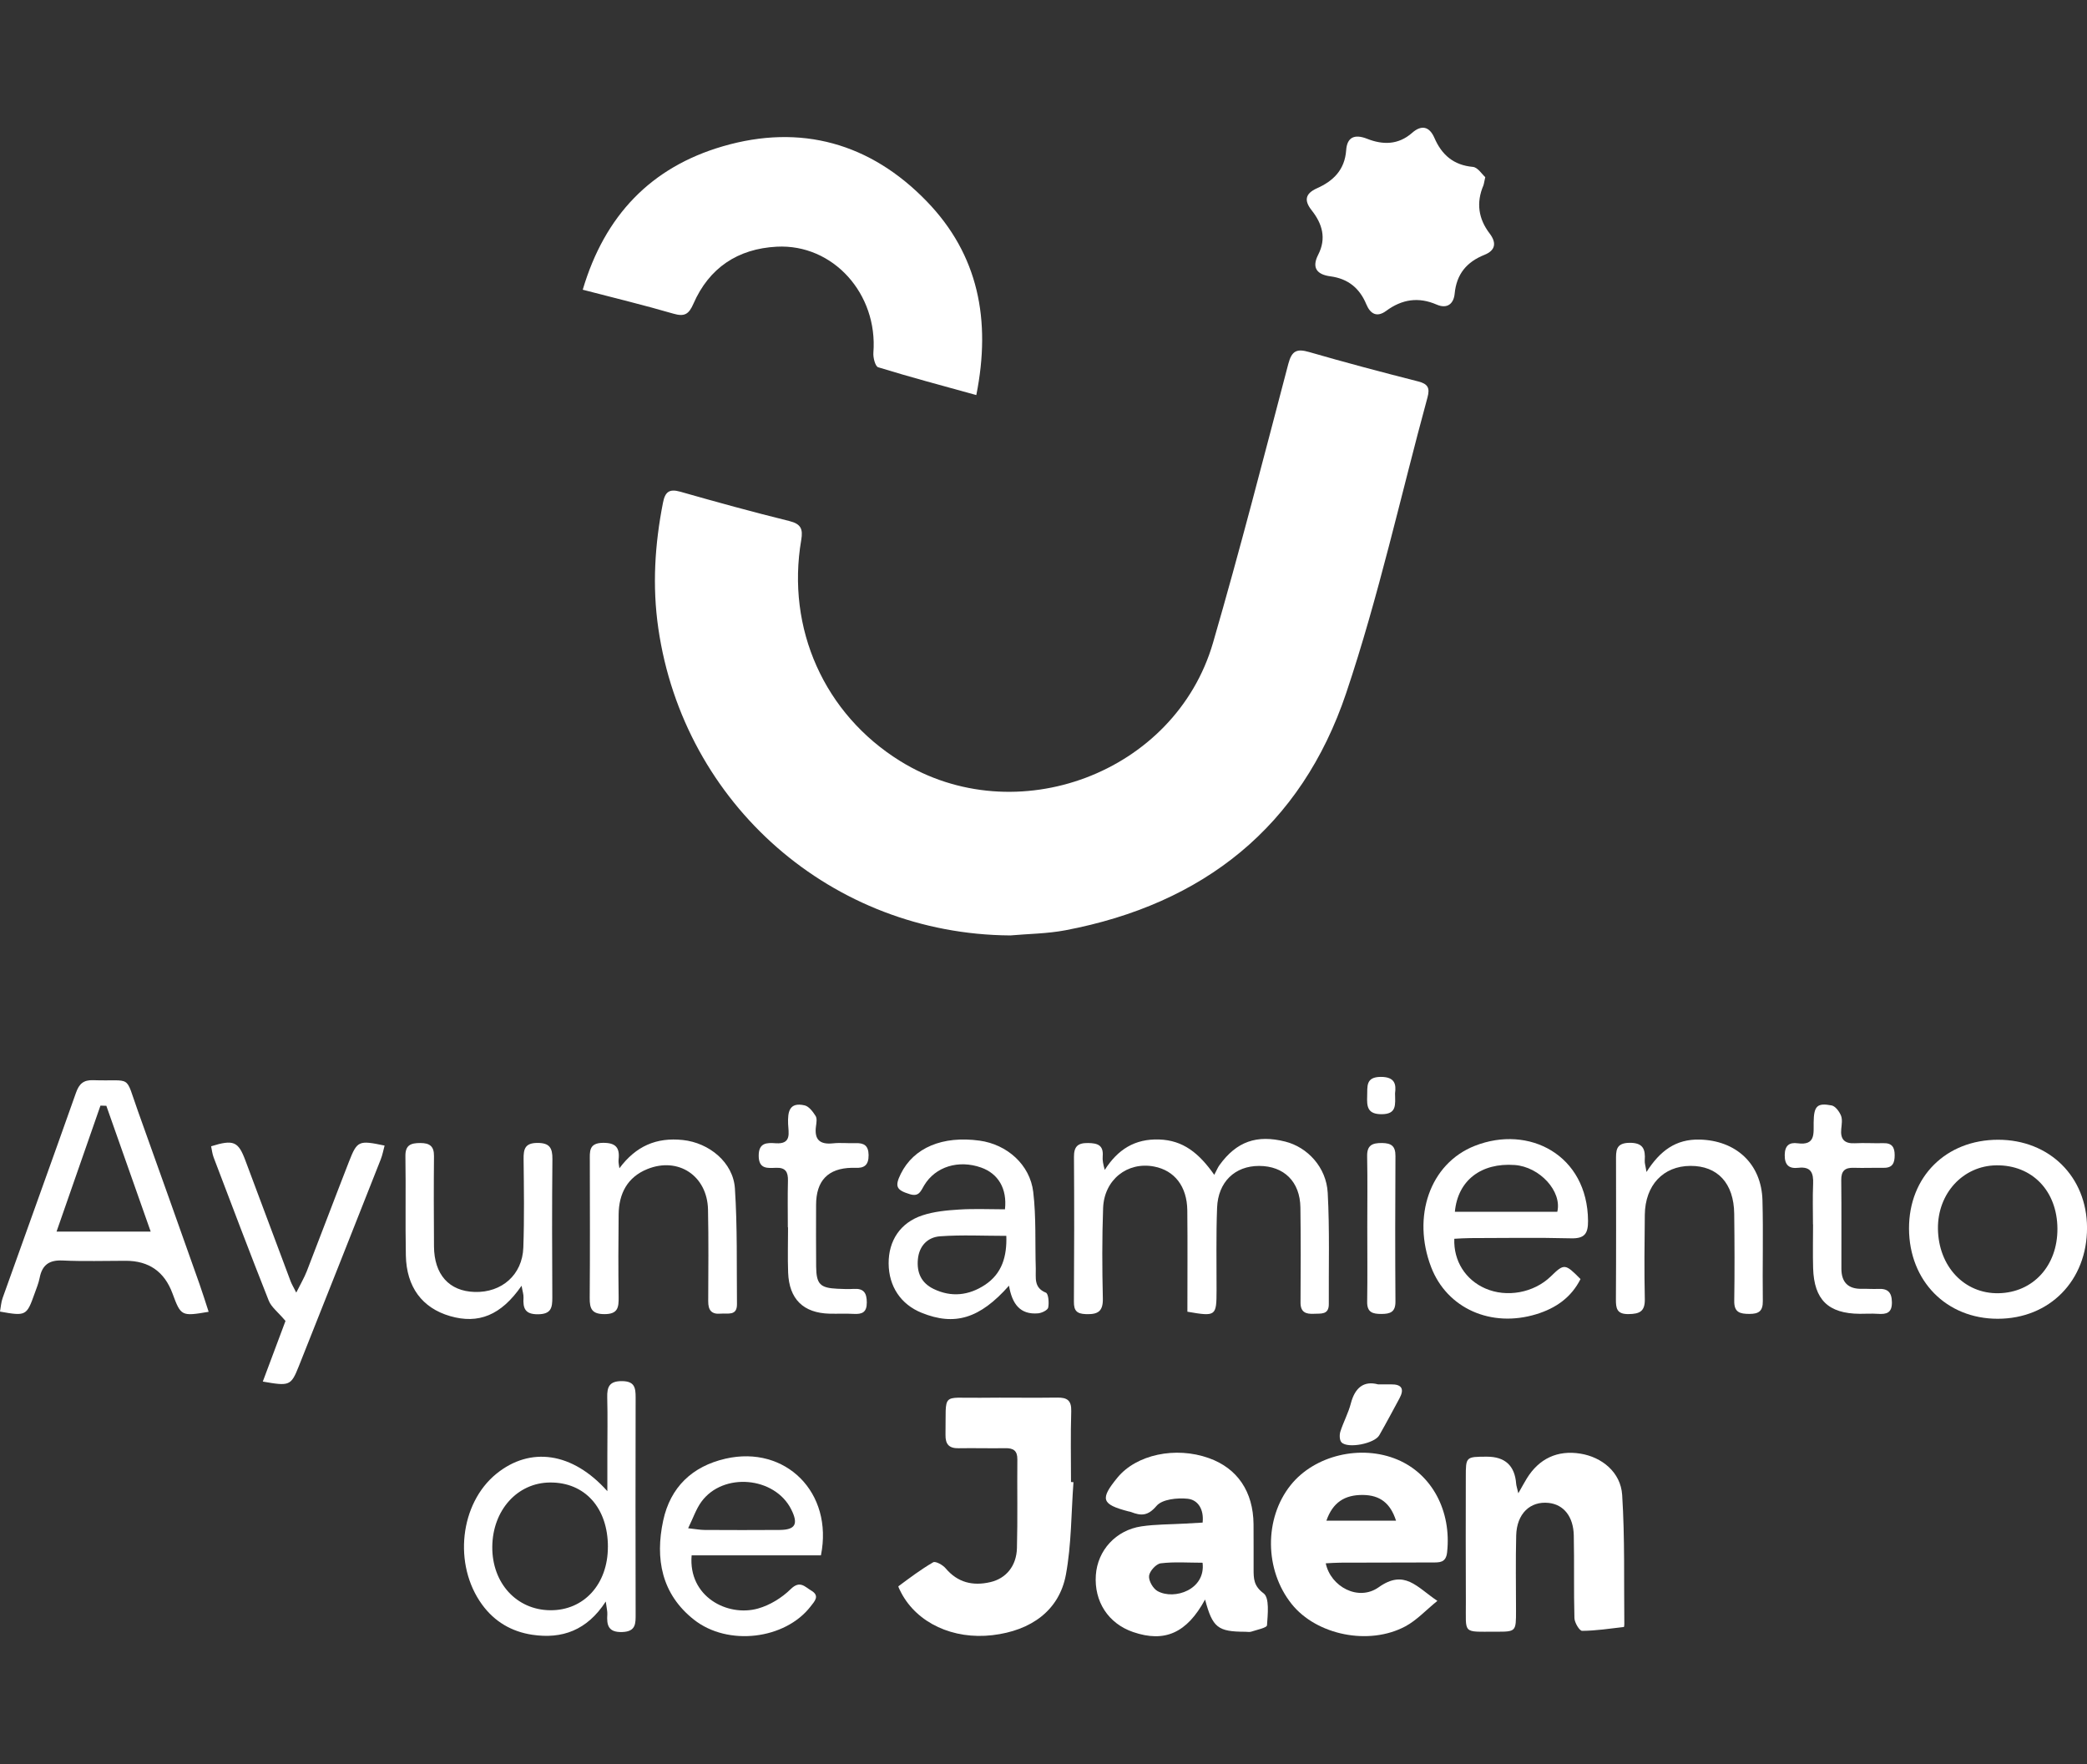 <?xml version="1.0" encoding="UTF-8"?>
<svg xmlns="http://www.w3.org/2000/svg" version="1.1" viewBox="0 0 70.989 60">
  <rect x="0" y="0" width="70.989" height="60" fill="#333333" stroke="none"/>
  <defs>
    <style>
      .cls-1 {
        fill: #fff;
      }
    </style>
  </defs>
  <!-- Generator: Adobe Illustrator 28.6.0, SVG Export Plug-In . SVG Version: 1.2.0 Build 709)  -->
  <g>
    <g id="Capa_1">
      <g>
        <path class="cls-1" d="M34.357,31.817c-6.045-.04-11.098-4.454-11.965-10.447-.209-1.444-.119-2.854.159-4.27.072-.367.211-.483.591-.375,1.23.351,2.464.69,3.706.997.394.098.47.267.406.644-.516,3.017.791,5.923,3.363,7.519,3.933,2.441,9.353.42,10.644-4.023.913-3.145,1.728-6.318,2.561-9.486.119-.451.291-.523.712-.401,1.229.356,2.466.683,3.706.999.328.083.404.221.317.54-.915,3.357-1.66,6.771-2.768,10.063-1.528,4.538-4.854,7.174-9.55,8.065-.616.117-1.254.12-1.881.176Z"/>
        <path class="cls-1" d="M19.822,9.854c.75-2.535,2.33-4.167,4.762-4.877,2.656-.775,5.024-.107,6.937,1.869,1.757,1.814,2.199,4.037,1.688,6.592-1.154-.32-2.252-.612-3.338-.946-.099-.03-.176-.328-.163-.494.158-2.003-1.371-3.708-3.289-3.607-1.324.07-2.299.719-2.833,1.942-.158.362-.306.445-.684.335-.995-.29-2.003-.533-3.082-.814Z"/>
        <path class="cls-1" d="M50.521,6.027c-.042.184-.046.237-.065.284-.248.586-.168,1.131.214,1.631.243.319.197.576-.174.725-.608.243-.952.655-1.016,1.323-.032.334-.245.53-.613.37-.617-.268-1.179-.182-1.716.214-.313.231-.538.108-.677-.226-.228-.547-.619-.869-1.221-.949-.434-.057-.653-.272-.414-.737.283-.551.142-1.048-.223-1.509-.259-.327-.229-.566.183-.75.554-.248.944-.626.991-1.295.03-.433.275-.56.714-.387.528.209,1.057.214,1.53-.203.306-.27.582-.233.758.174.249.574.648.925,1.308.985.167.015.314.255.421.349Z"/>
        <path class="cls-1" d="M45.095,53.173c.166.796,1.11,1.306,1.801.815.881-.626,1.296-.003,1.996.463-.392.319-.702.658-1.083.864-1.243.669-3.03.299-3.873-.756-.926-1.158-.94-2.912-.034-4.045.812-1.015,2.389-1.391,3.633-.867,1.181.498,1.842,1.758,1.688,3.154-.04.361-.262.343-.503.344-1.041.004-2.082.003-3.122.007-.166,0-.331.014-.502.022ZM47.486,51.724c-.191-.597-.546-.867-1.119-.875-.634-.009-1.037.261-1.25.875h2.369Z"/>
        <path class="cls-1" d="M40.991,54.404c-.621,1.145-1.378,1.474-2.447,1.108-.843-.288-1.332-1.036-1.269-1.939.059-.838.678-1.526,1.55-1.656.486-.072.984-.065,1.477-.094.198-.011.396-.022.605-.034.05-.459-.164-.775-.508-.811-.353-.037-.868.016-1.06.243-.296.349-.529.34-.867.208-.031-.012-.066-.016-.099-.024-.907-.239-.963-.414-.364-1.145.643-.785,1.975-1.07,3.112-.664.97.346,1.508,1.14,1.518,2.248.005.511,0,1.023.002,1.534.001.316.001.565.341.818.204.152.14.714.115,1.086-.006.085-.345.153-.534.216-.061.021-.135.004-.203.004-.937-.003-1.113-.137-1.37-1.097ZM40.905,53.154c-.484,0-.959-.037-1.423.02-.156.019-.38.266-.397.428-.018.165.136.433.291.518.568.312,1.642-.049,1.529-.967Z"/>
        <path class="cls-1" d="M36.514,50.413c-.078,1.051-.067,2.119-.258,3.149-.225,1.207-1.172,1.901-2.499,2.056-1.335.156-2.558-.411-3.101-1.44-.039-.075-.111-.213-.096-.224.385-.285.769-.576,1.182-.815.079-.046.326.089.421.202.413.491.93.61,1.522.473.537-.124.89-.549.906-1.158.027-1.006.004-2.013.014-3.019.003-.296-.137-.384-.408-.379-.529.009-1.058-.007-1.587.002-.327.006-.455-.132-.449-.46.026-1.473-.166-1.238,1.187-1.257.87-.012,1.74.008,2.61-.006.342-.005.491.093.48.467-.025.801-.008,1.603-.008,2.405.028.002.056.003.084.005Z"/>
        <path class="cls-1" d="M51.646,50.79c.137-.24.208-.372.286-.499.418-.681,1.047-.973,1.823-.848.735.118,1.374.634,1.423,1.407.093,1.46.057,2.929.073,4.394,0,.033-.007.095-.016.096-.473.054-.946.128-1.419.131-.091,0-.258-.28-.262-.434-.026-.937-.002-1.876-.022-2.813-.014-.645-.347-1.049-.852-1.104-.633-.069-1.089.368-1.107,1.108-.021.852-.007,1.705-.006,2.558,0,.712.002.716-.692.714-1.148-.002-1.007.099-1.014-1.013-.008-1.415-.003-2.831-.002-4.246,0-.692.002-.692.714-.694q.931-.002.999.922c.005.064.028.126.073.321Z"/>
        <path class="cls-1" d="M40.389,44.615c0-1.165.009-2.305-.003-3.446-.009-.815-.434-1.358-1.13-1.491-.907-.174-1.699.446-1.734,1.414-.037,1.023-.033,2.048-.009,3.071.011.448-.172.549-.576.535-.315-.011-.411-.12-.408-.425.011-1.638.013-3.277.002-4.915-.003-.355.122-.484.476-.48.328.004.533.072.501.453-.011.132.015.266.07.462.442-.694,1.021-1.063,1.85-1.035.817.027,1.355.463,1.875,1.202.082-.154.119-.25.178-.331.579-.801,1.266-1.045,2.239-.799.755.191,1.395.873,1.442,1.741.068,1.259.03,2.524.037,3.787.002.373-.273.315-.507.328-.279.015-.458-.055-.455-.388.008-1.075.01-2.15-.004-3.225-.011-.879-.558-1.416-1.408-1.416-.818,0-1.393.543-1.426,1.423-.036.937-.016,1.877-.018,2.815-.002.872-.021.889-.99.721Z"/>
        <path class="cls-1" d="M7.097,44.619c-.928.158-.943.15-1.23-.625q-.41-1.11-1.588-1.11c-.716,0-1.433.024-2.148-.01-.461-.022-.698.154-.783.594-.036.183-.11.358-.173.535-.267.753-.293.767-1.175.609.029-.155.037-.317.09-.464.83-2.327,1.671-4.649,2.494-6.978.107-.303.254-.44.585-.429,1.354.047,1.064-.227,1.523,1.052.703,1.956,1.396,3.915,2.091,5.874.107.302.201.608.314.952ZM3.617,37.612c-.067-.002-.133-.004-.2-.006-.492,1.412-.984,2.824-1.494,4.286h3.203c-.519-1.471-1.014-2.876-1.509-4.28Z"/>
        <path class="cls-1" d="M20.659,50.722c0-.505,0-.873,0-1.242,0-.648.013-1.296-.004-1.943-.01-.37.075-.564.505-.56.421.004.461.217.461.55-.007,2.455-.004,4.91,0,7.365,0,.324.016.603-.454.619-.481.016-.534-.235-.509-.604.006-.096-.022-.195-.053-.434-.638.985-1.488,1.282-2.499,1.131-.702-.105-1.282-.443-1.707-1.025-.99-1.356-.76-3.444.49-4.455,1.143-.924,2.578-.742,3.772.598ZM20.678,52.616c0-1.327-.783-2.199-1.967-2.191-1.114.007-1.955.943-1.966,2.186-.011,1.234.826,2.15,1.973,2.159,1.143.01,1.959-.887,1.959-2.154Z"/>
        <path class="cls-1" d="M27.923,52.902h-4.397c-.121,1.405,1.218,2.101,2.256,1.81.405-.113.812-.364,1.113-.66.315-.31.482-.078.696.047.307.18.118.365-.018.541-.866,1.123-2.812,1.365-3.971.449-1.102-.87-1.322-2.074-1.044-3.368.243-1.132.983-1.846,2.123-2.107,2.038-.465,3.672,1.15,3.243,3.288ZM23.408,51.981c.265.029.412.058.559.058.85.004,1.701.007,2.551,0,.538-.004.645-.201.396-.698-.56-1.118-2.318-1.275-3.057-.26-.179.246-.279.551-.45.9Z"/>
        <path class="cls-1" d="M34.322,43.729c-.996,1.127-1.851,1.378-2.973.924-.708-.286-1.117-.898-1.122-1.678-.005-.77.394-1.388,1.148-1.636.396-.131.829-.172,1.249-.198.522-.033,1.047-.008,1.56-.008.078-.706-.232-1.216-.812-1.421-.768-.271-1.551-.032-1.935.604-.116.191-.172.399-.487.303-.454-.138-.525-.257-.31-.692.439-.89,1.42-1.303,2.68-1.13.928.127,1.715.812,1.826,1.748.102.859.059,1.734.086,2.603.009.311-.076.65.344.82.087.035.112.343.079.507-.018.088-.218.185-.343.196-.612.053-.886-.319-.991-.942ZM34.231,42.036c-.771,0-1.517-.039-2.257.015-.415.031-.708.319-.752.78-.043.455.114.806.534,1.01.608.294,1.202.222,1.749-.139.582-.385.748-.972.725-1.666Z"/>
        <path class="cls-1" d="M53.761,43.505c-.314.625-.836.99-1.498,1.194-1.543.475-3.047-.196-3.585-1.605-.653-1.712-.044-3.515,1.485-4.119,1.843-.727,3.838.311,3.854,2.549.003.431-.112.608-.577.596-1.142-.029-2.284-.01-3.427-.008-.183,0-.366.015-.545.023-.029.755.381,1.395,1.051,1.689.731.321,1.656.151,2.232-.41.453-.441.487-.439,1.009.091ZM52.971,41.218c.168-.696-.598-1.531-1.45-1.592-1.131-.082-1.934.516-2.034,1.592h3.484Z"/>
        <path class="cls-1" d="M67.969,38.767c1.744.001,3.016,1.26,3.021,2.99.005,1.798-1.271,3.099-3.039,3.099-1.745,0-3.01-1.287-3.016-3.066-.006-1.765,1.258-3.024,3.034-3.023ZM69.983,41.791c-.007-1.286-.861-2.17-2.079-2.154-1.133.015-1.999.956-1.985,2.155.015,1.281.898,2.219,2.065,2.195,1.174-.024,2.006-.937,1.999-2.196Z"/>
        <path class="cls-1" d="M9.71,44.929c-.257-.304-.482-.47-.569-.69-.641-1.617-1.255-3.245-1.874-4.871-.046-.121-.059-.255-.086-.379.762-.237.924-.166,1.164.478.513,1.374,1.027,2.748,1.543,4.121.035.092.088.177.189.378.148-.298.272-.505.358-.726.482-1.24.95-2.486,1.434-3.725.281-.718.331-.735,1.213-.55-.043.157-.071.316-.129.464-.927,2.348-1.854,4.696-2.789,7.041-.267.669-.316.681-1.225.522.274-.732.543-1.451.772-2.062Z"/>
        <path class="cls-1" d="M21.069,39.737c.56-.753,1.257-1.058,2.16-.961.891.095,1.71.759,1.769,1.646.086,1.308.057,2.623.07,3.936.004.412-.314.302-.555.324-.317.029-.424-.124-.423-.42.004-1.04.015-2.081-.007-3.121-.025-1.147-1.01-1.803-2.065-1.376-.677.274-.967.833-.975,1.541-.011.938-.013,1.876,0,2.814.004.348-.022.578-.479.578-.432,0-.508-.181-.505-.554.013-1.552.006-3.104.004-4.656,0-.314-.042-.61.444-.616.442-.005.581.167.534.574-.011.095.018.194.028.292Z"/>
        <path class="cls-1" d="M17.741,43.733c-.698,1.01-1.47,1.311-2.432,1.032-.946-.275-1.483-.986-1.504-2.063-.022-1.124.003-2.25-.015-3.374-.006-.383.184-.449.506-.45.319,0,.469.108.466.444-.01,1.023-.007,2.045,0,3.068.006.964.514,1.528,1.384,1.554.921.028,1.623-.584,1.655-1.51.035-1.004.02-2.011.009-3.016-.004-.339.051-.54.465-.543.419-.003.519.169.515.55-.015,1.568-.012,3.136-.003,4.704.002.353-.039.57-.487.574-.446.004-.514-.208-.493-.564.006-.106-.033-.214-.065-.405Z"/>
        <path class="cls-1" d="M56.005,39.864c.463-.728,1.001-1.121,1.803-1.103,1.237.027,2.108.819,2.142,2.064.031,1.142-.003,2.286.012,3.429.004.344-.139.438-.459.437-.32-.001-.519-.052-.513-.441.015-.989.011-1.979-.001-2.968-.013-1.037-.567-1.631-1.491-1.626-.924.005-1.538.656-1.55,1.663-.011.955-.021,1.911,0,2.866.009.423-.176.507-.554.512-.402.005-.431-.196-.429-.51.01-1.569.006-3.139.004-4.709,0-.321-.023-.6.454-.607.469-.006.55.219.523.6-.007.092.027.186.06.394Z"/>
        <path class="cls-1" d="M26.798,41.748c0-.529-.01-1.058.004-1.586.007-.292-.076-.452-.4-.441-.285.009-.593.057-.595-.408-.002-.45.277-.448.578-.427.555.04.432-.363.422-.659-.015-.412.04-.749.563-.629.147.034.282.216.373.361.054.086.028.235.012.352-.06.45.129.626.578.578.253-.027.511.003.767-.006.285-.01.44.076.445.403.005.348-.154.457-.465.435-.034-.002-.068,0-.102,0q-1.219.023-1.219,1.265c0,.699-.006,1.399.002,2.098.007.595.136.723.72.751.187.009.376.016.563.005.337-.02.439.139.44.462.001.336-.158.404-.444.388-.272-.016-.546,0-.819-.007-.894-.021-1.38-.494-1.413-1.4-.019-.511-.003-1.023-.003-1.535h-.005Z"/>
        <path class="cls-1" d="M61.668,41.648c0-.46-.015-.921.005-1.38.016-.371-.072-.597-.503-.547-.311.036-.467-.088-.463-.434.004-.325.157-.439.44-.4.615.083.539-.337.544-.712.007-.553.116-.671.613-.575.126.025.259.205.316.343.054.131.025.303.01.455-.034.348.103.506.463.488.323-.017.647.006.971-.003.293-.008.384.141.383.411,0,.261-.07.431-.369.427-.341-.004-.682.011-1.022,0-.3-.01-.43.105-.426.417.011,1.005.003,2.01.005,3.016.001.459.228.693.695.683.187-.004.375.012.562.003.319-.015.455.113.461.448.007.373-.185.421-.482.4-.203-.014-.409,0-.613-.001-1.069-.008-1.554-.478-1.585-1.556-.014-.494-.002-.988-.002-1.482h-.002Z"/>
        <path class="cls-1" d="M46.508,41.729c0-.799.011-1.599-.005-2.398-.008-.375.171-.456.502-.453.317.003.463.1.461.441-.01,1.65-.011,3.3,0,4.95.003.359-.176.422-.475.423-.296.001-.492-.049-.487-.411.013-.85.004-1.701.004-2.551Z"/>
        <path class="cls-1" d="M46.874,47.087c.199,0,.318.002.438,0,.371-.006.464.157.29.478-.227.42-.45.841-.687,1.255-.161.282-1.072.461-1.284.239-.068-.071-.074-.254-.039-.364.103-.324.271-.629.356-.957.141-.543.446-.78.926-.651Z"/>
        <path class="cls-1" d="M47.452,37.191c.006.382.066.705-.454.707-.488.002-.507-.263-.494-.619.011-.324-.055-.648.462-.65.485-.002.528.255.486.561Z"/>
      </g>
    </g>
  </g>
</svg>